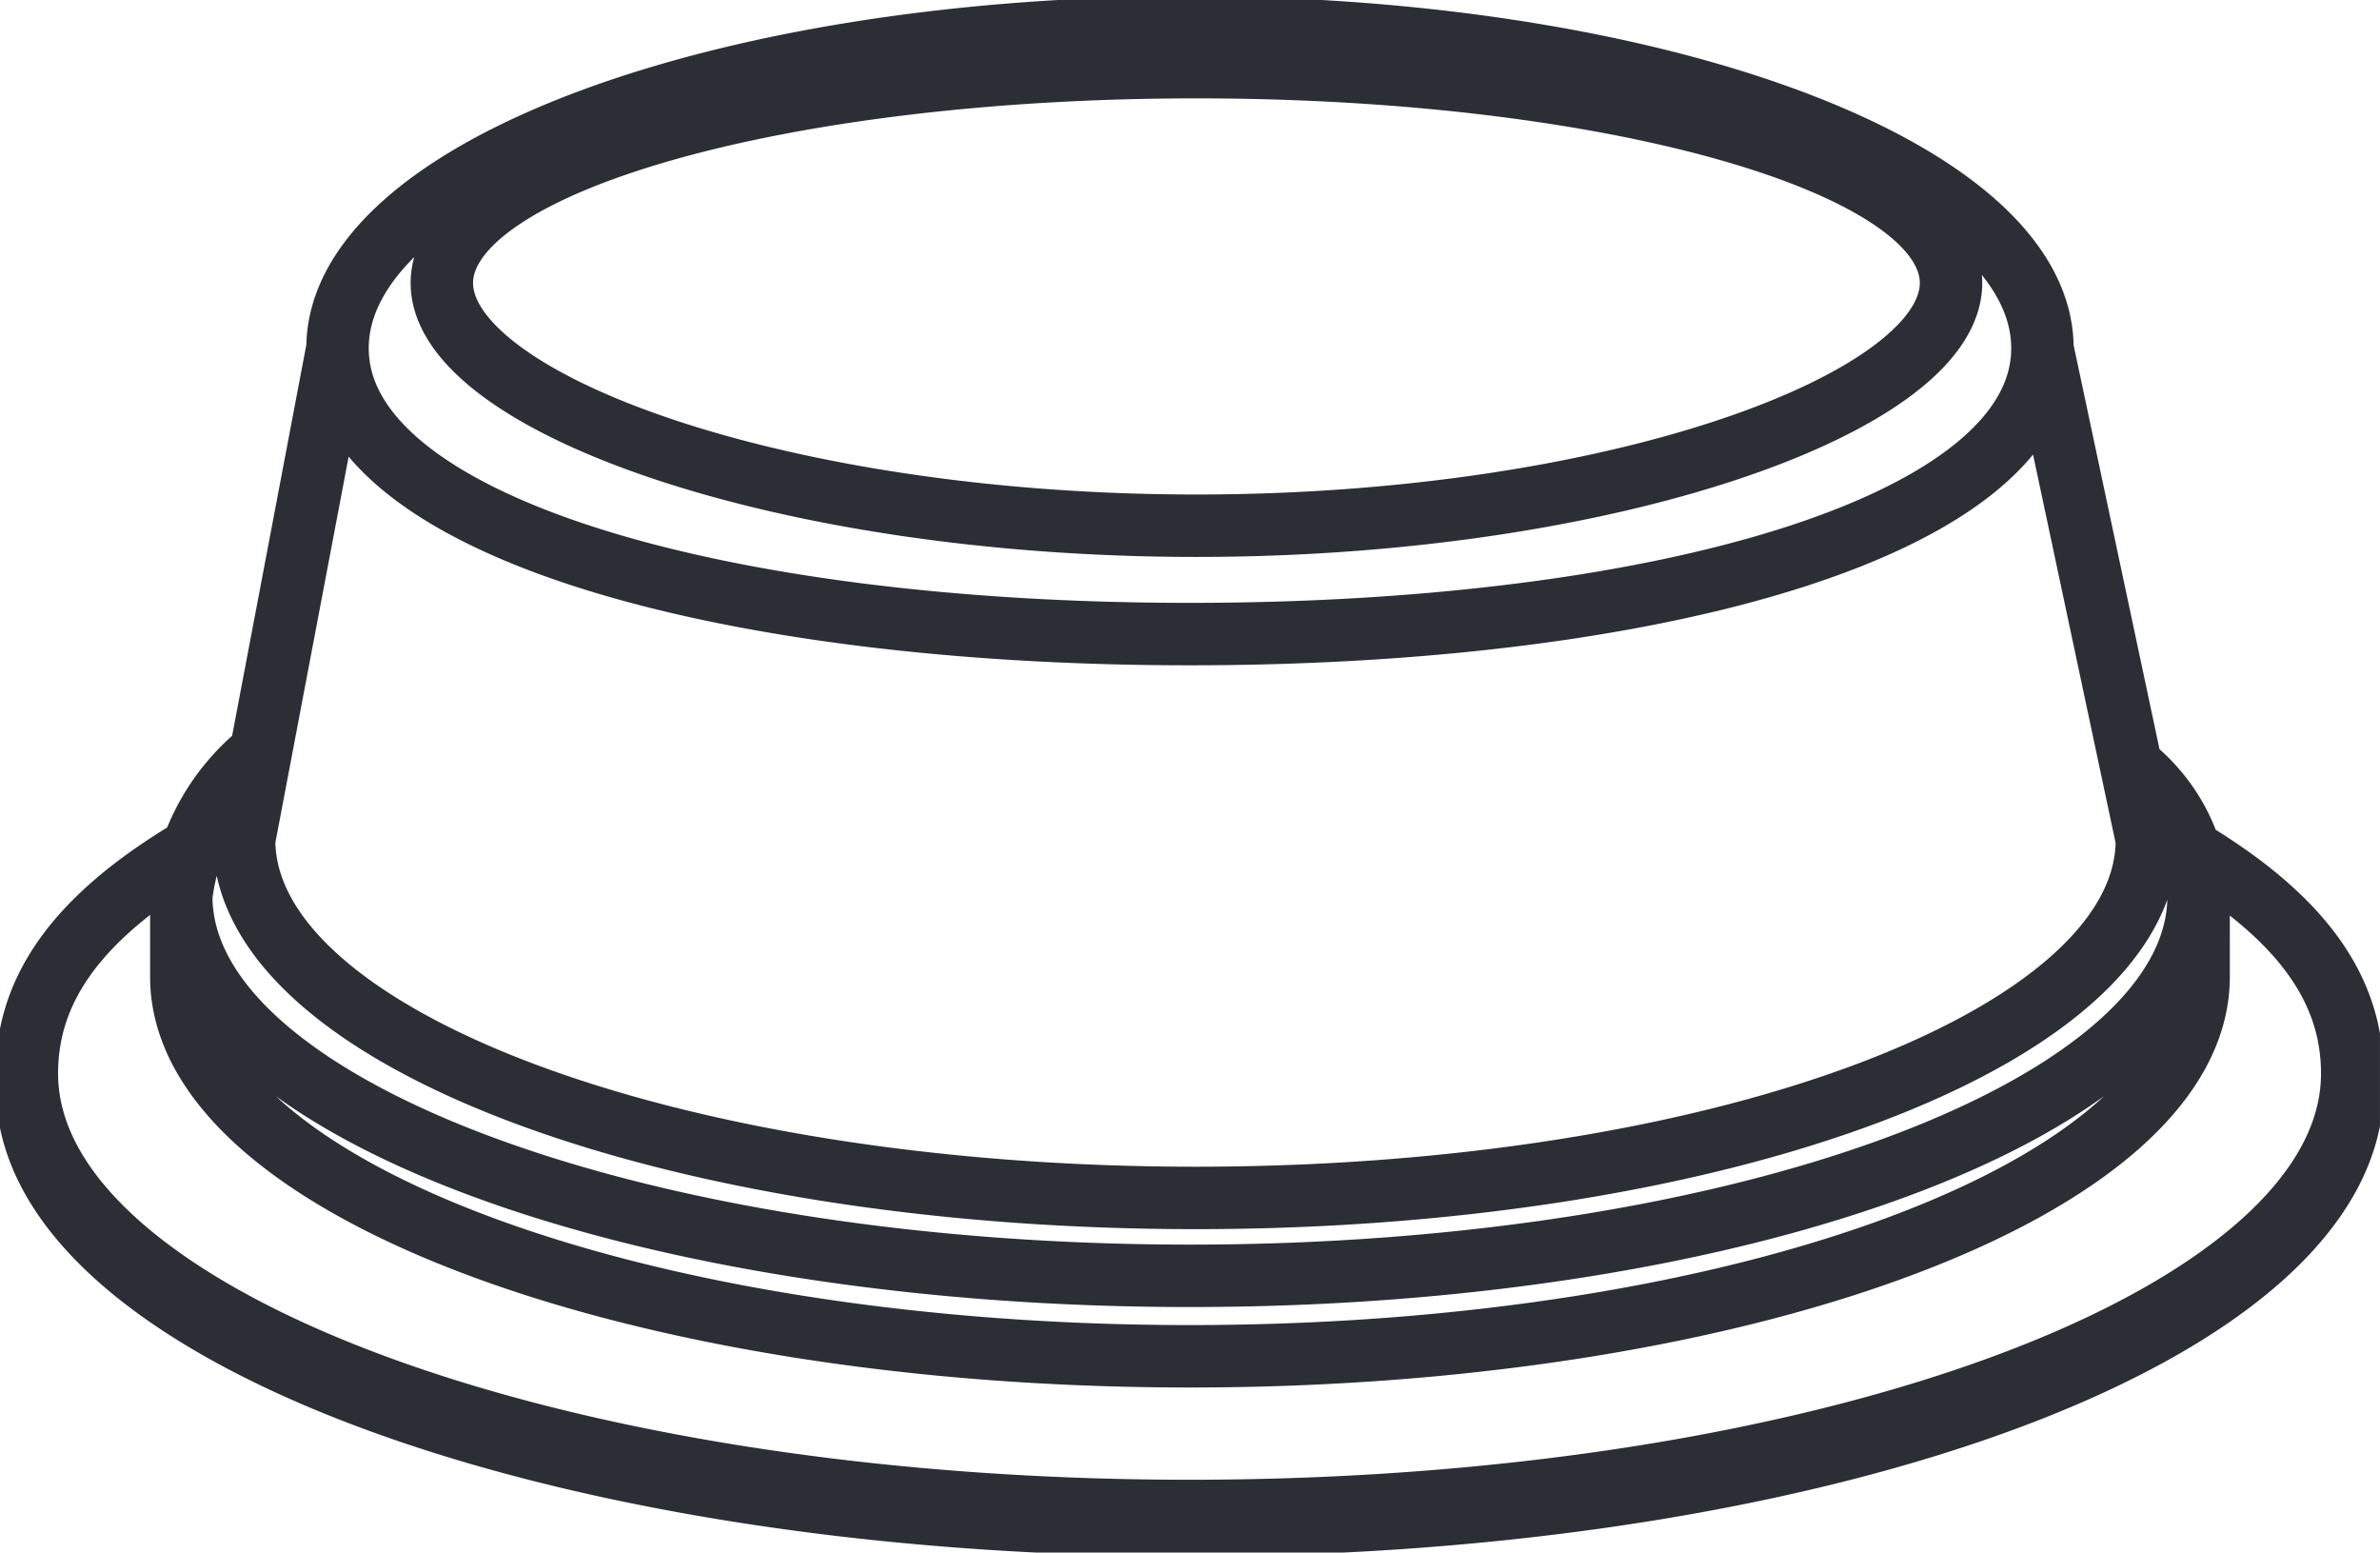 <?xml version="1.0" encoding="UTF-8"?>
<svg xmlns="http://www.w3.org/2000/svg" xmlns:xlink="http://www.w3.org/1999/xlink" id="capsule_mono_porzione" data-name="capsule mono porzione" width="61.001" height="39.785" viewBox="0 0 61.001 39.785">
  <defs>
    <clipPath id="clip-path">
      <path id="Tracciato_140" data-name="Tracciato 140" d="M0,24.147H61V-15.638H0Z" transform="translate(0 15.638)" fill="none"></path>
    </clipPath>
  </defs>
  <g id="Raggruppa_211" data-name="Raggruppa 211" transform="translate(0 0)" clip-path="url(#clip-path)">
    <g id="Raggruppa_210" data-name="Raggruppa 210" transform="translate(0.703 0.703)">
      <path id="Tracciato_139" data-name="Tracciato 139" d="M29.924,3.975c0,3.053-8.658,6.22-19.341,6.22S-8.757,7.028-8.757,3.975-.1-1.556,10.583-1.556,29.924.922,29.924,3.975Zm2.343,1.672c0,4.539-9.782,7.325-21.849,7.325s-21.849-2.786-21.849-7.325,9.782-8.22,21.849-8.22S32.267,1.107,32.267,5.646Zm-43.7,0-2.392,12.6c0,5.065,10.917,9.174,24.386,9.174s24.383-4.109,24.383-9.174l-2.679-12.6m2.277,10.711a4.56,4.56,0,0,1,1.727,3.333c0,5.371-11.576,9.726-25.854,9.726s-25.851-4.356-25.851-9.726A5.585,5.585,0,0,1-13.4,16.006m-2.035,3.684v2.063c0,5.371,11.573,9.726,25.851,9.726s25.854-4.356,25.854-9.726V19.69m3.943,4.905c0,6.192-13.342,11.21-29.8,11.21s-29.8-5.017-29.8-11.21m55.47-6.053c2.827,1.712,4.124,3.526,4.124,5.691,0,6.192-13.342,11.21-29.8,11.21s-29.8-5.017-29.8-11.21c0-2.168,1.29-3.977,4.127-5.691" transform="translate(19.379 2.574)" fill="none" stroke="#2b2e34" stroke-width="1.6"></path>
    </g>
  </g>
</svg>
